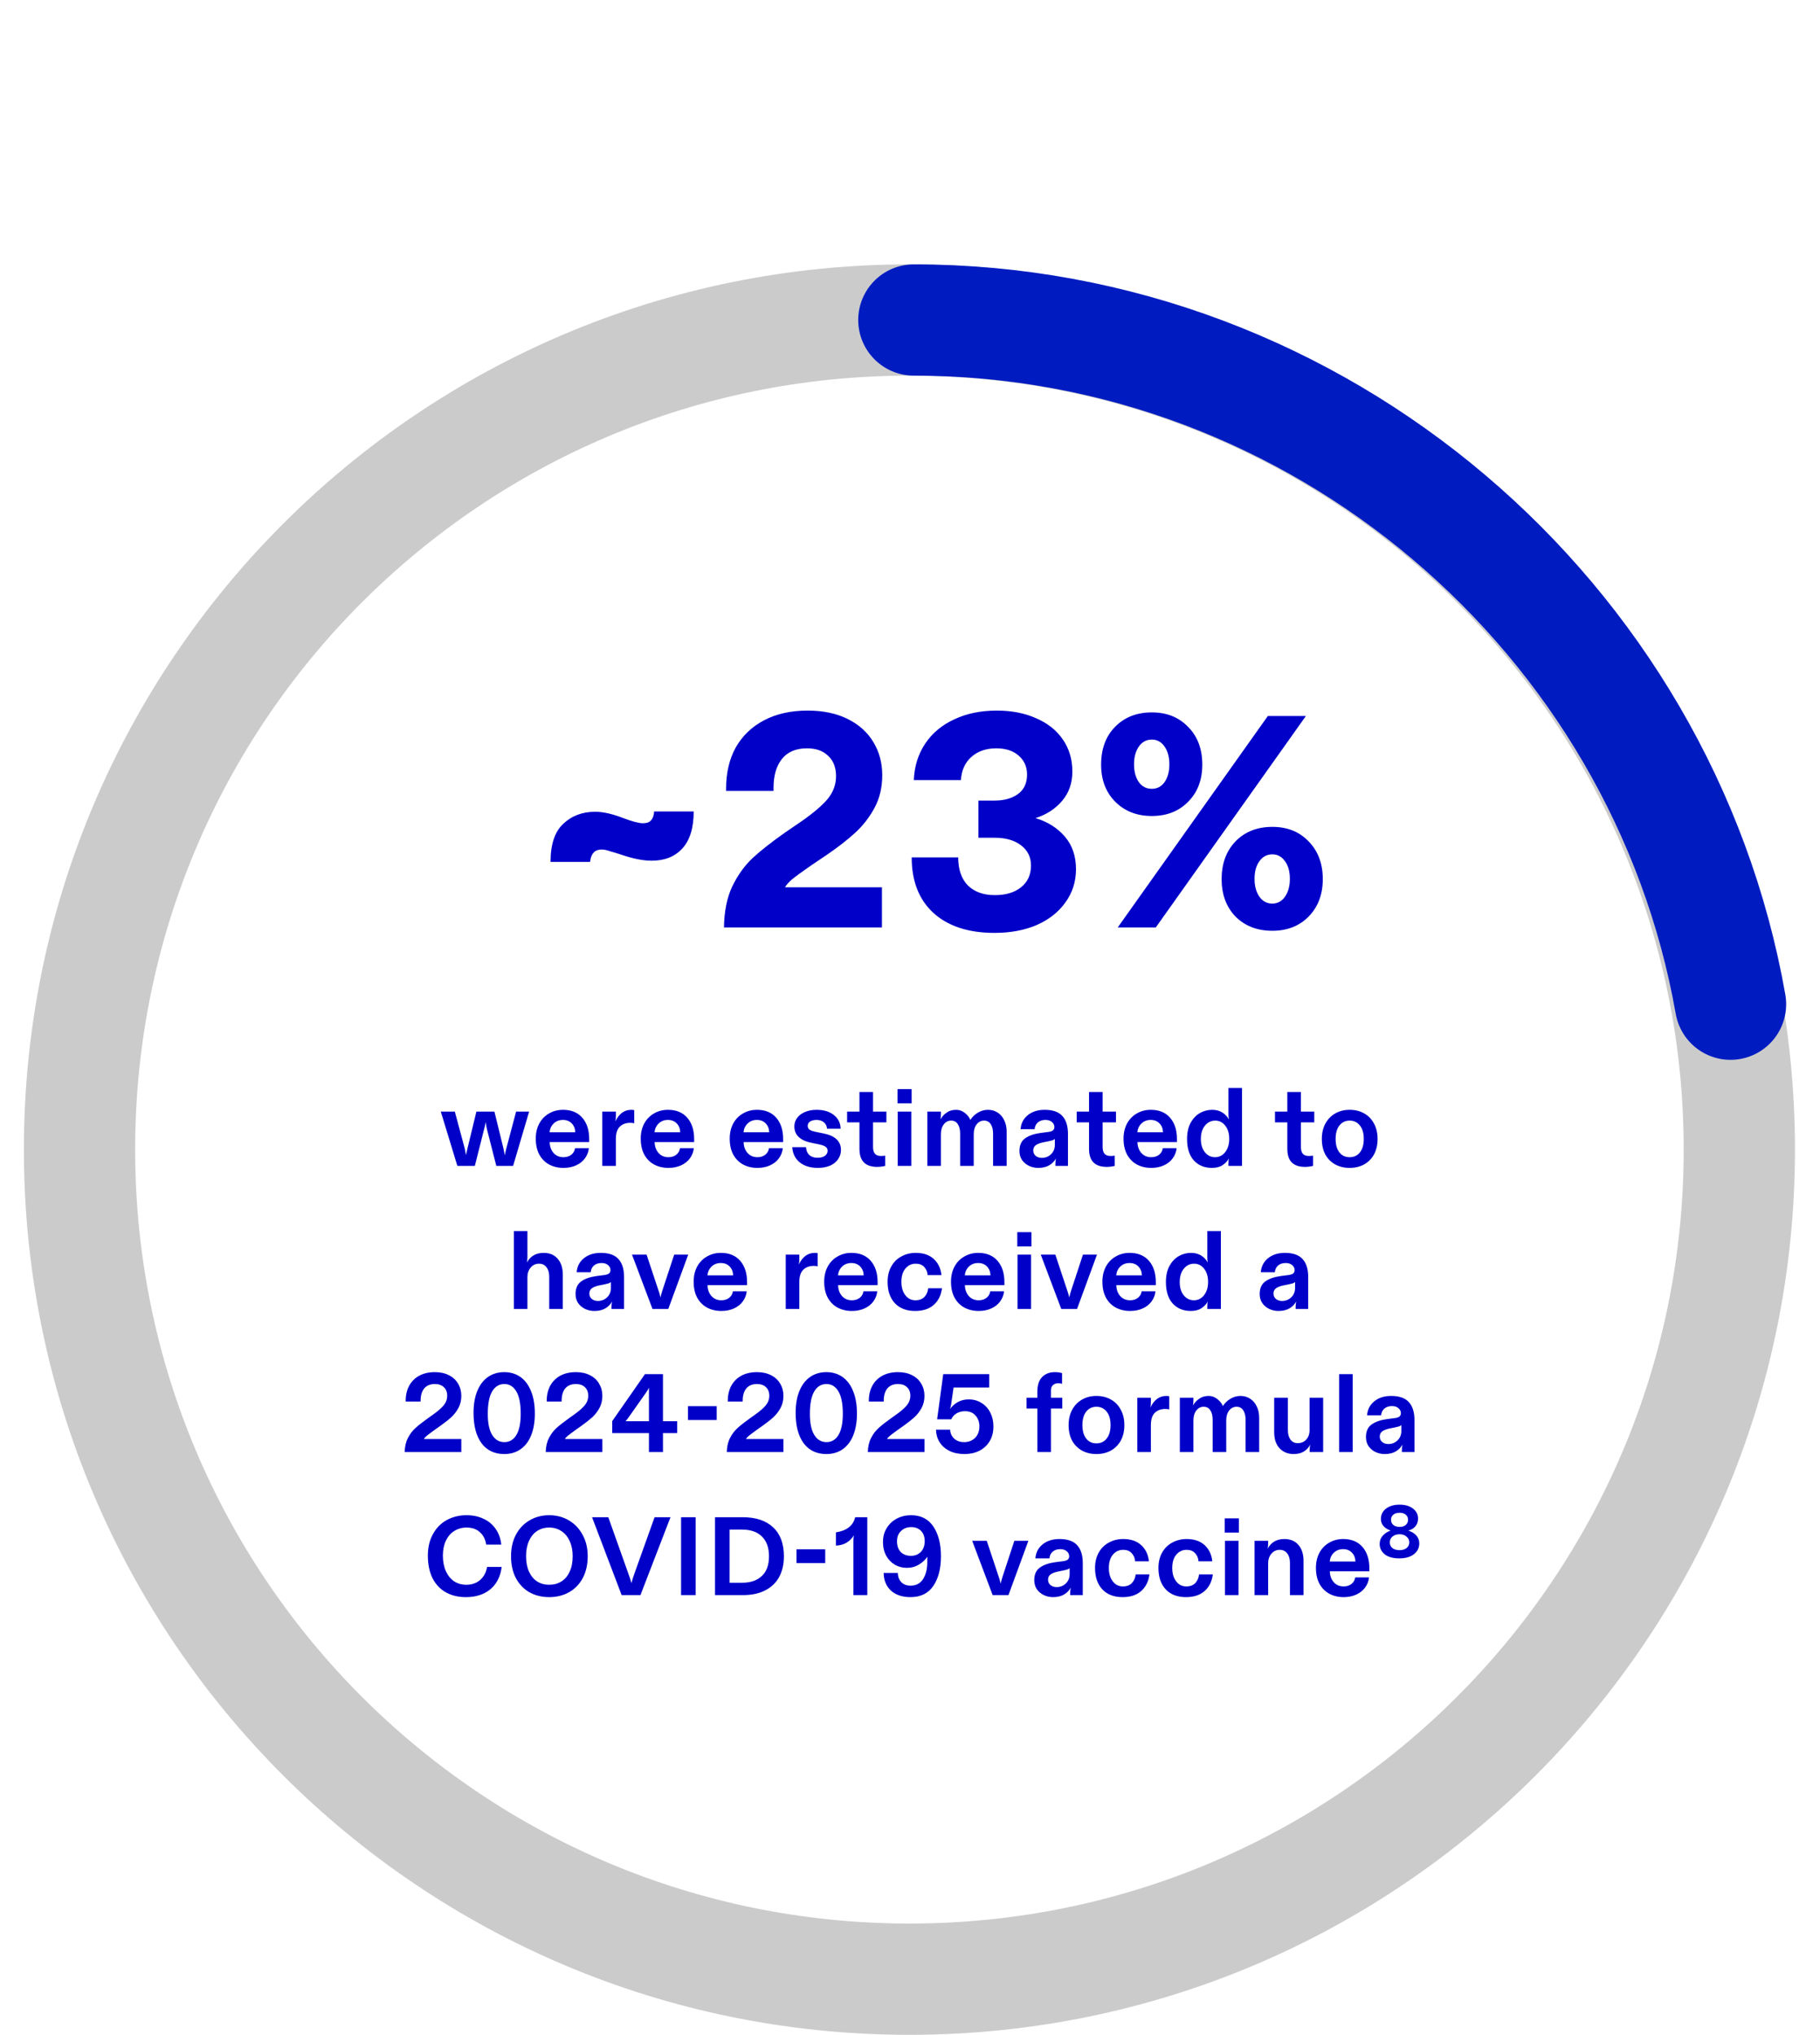 <svg width="229" height="256" viewBox="0 0 229 256" fill="none" xmlns="http://www.w3.org/2000/svg">
<path d="M114.427 249C172.098 249 218.849 202.272 218.849 144.63C218.849 86.988 172.098 40.26 114.427 40.26C56.756 40.26 10.005 86.988 10.005 144.63C10.005 202.272 56.756 249 114.427 249Z" stroke="#CBCBCB" stroke-width="14" stroke-miterlimit="10"/>
<path d="M114.984 40.26C166.119 40.26 209.179 77.759 217.742 126.337" stroke="#001CC1" stroke-width="14" stroke-miterlimit="10" stroke-linecap="round"/>
<path d="M55.462 139.848H57.226L58.472 144.482C58.538 144.79 58.589 145.074 58.626 145.336C58.729 144.878 58.794 144.594 58.822 144.482L59.942 139.848H62.21L63.344 144.482C63.372 144.612 63.4 144.752 63.428 144.902C63.466 145.042 63.494 145.196 63.512 145.364C63.587 144.981 63.652 144.687 63.708 144.482L64.94 139.848H66.578L64.562 146.68H62.448L61.258 142.018C61.174 141.588 61.123 141.304 61.104 141.164C61.067 141.453 61.006 141.738 60.922 142.018L59.746 146.68H57.548L55.462 139.848ZM70.899 146.932C70.218 146.932 69.611 146.787 69.079 146.498C68.557 146.208 68.146 145.788 67.847 145.238C67.558 144.687 67.413 144.024 67.413 143.25C67.413 142.54 67.558 141.91 67.847 141.36C68.146 140.809 68.557 140.384 69.079 140.086C69.602 139.778 70.19 139.624 70.843 139.624C71.879 139.624 72.687 139.955 73.265 140.618C73.844 141.28 74.133 142.176 74.133 143.306V143.684H69.163C69.173 144.234 69.336 144.692 69.653 145.056C69.971 145.41 70.386 145.588 70.899 145.588C71.282 145.588 71.604 145.49 71.865 145.294C72.136 145.088 72.299 144.808 72.355 144.454H74.091C74.045 144.92 73.881 145.345 73.601 145.728C73.331 146.101 72.962 146.395 72.495 146.61C72.029 146.824 71.497 146.932 70.899 146.932ZM72.383 142.452C72.365 141.985 72.215 141.612 71.935 141.332C71.655 141.042 71.287 140.898 70.829 140.898C70.372 140.898 69.989 141.042 69.681 141.332C69.373 141.621 69.196 141.994 69.149 142.452H72.383ZM75.782 139.848H77.49V140.366C77.49 140.618 77.472 140.856 77.434 141.08C77.892 140.109 78.559 139.624 79.436 139.624C79.567 139.624 79.689 139.638 79.8 139.666V141.318C79.651 141.28 79.488 141.262 79.311 141.262C78.751 141.262 78.307 141.425 77.981 141.752C77.654 142.069 77.49 142.582 77.49 143.292V146.68H75.782V139.848ZM84.106 146.932C83.424 146.932 82.818 146.787 82.286 146.498C81.763 146.208 81.352 145.788 81.054 145.238C80.764 144.687 80.62 144.024 80.62 143.25C80.62 142.54 80.764 141.91 81.054 141.36C81.352 140.809 81.763 140.384 82.286 140.086C82.808 139.778 83.396 139.624 84.05 139.624C85.086 139.624 85.893 139.955 86.472 140.618C87.05 141.28 87.34 142.176 87.34 143.306V143.684H82.37C82.379 144.234 82.542 144.692 82.86 145.056C83.177 145.41 83.592 145.588 84.106 145.588C84.488 145.588 84.81 145.49 85.072 145.294C85.342 145.088 85.506 144.808 85.562 144.454H87.298C87.251 144.92 87.088 145.345 86.808 145.728C86.537 146.101 86.168 146.395 85.702 146.61C85.235 146.824 84.703 146.932 84.106 146.932ZM85.59 142.452C85.571 141.985 85.422 141.612 85.142 141.332C84.862 141.042 84.493 140.898 84.036 140.898C83.578 140.898 83.196 141.042 82.888 141.332C82.58 141.621 82.402 141.994 82.356 142.452H85.59ZM95.302 146.932C94.621 146.932 94.014 146.787 93.482 146.498C92.96 146.208 92.549 145.788 92.25 145.238C91.961 144.687 91.816 144.024 91.816 143.25C91.816 142.54 91.961 141.91 92.25 141.36C92.549 140.809 92.96 140.384 93.482 140.086C94.005 139.778 94.593 139.624 95.246 139.624C96.282 139.624 97.09 139.955 97.668 140.618C98.247 141.28 98.536 142.176 98.536 143.306V143.684H93.566C93.576 144.234 93.739 144.692 94.056 145.056C94.374 145.41 94.789 145.588 95.302 145.588C95.685 145.588 96.007 145.49 96.268 145.294C96.539 145.088 96.702 144.808 96.758 144.454H98.494C98.448 144.92 98.284 145.345 98.004 145.728C97.734 146.101 97.365 146.395 96.898 146.61C96.432 146.824 95.9 146.932 95.302 146.932ZM96.786 142.452C96.768 141.985 96.618 141.612 96.338 141.332C96.058 141.042 95.69 140.898 95.232 140.898C94.775 140.898 94.392 141.042 94.084 141.332C93.776 141.621 93.599 141.994 93.552 142.452H96.786ZM102.916 146.932C101.954 146.932 101.189 146.698 100.62 146.232C100.05 145.765 99.738 145.13 99.682 144.328H101.418C101.436 144.738 101.572 145.065 101.824 145.308C102.076 145.541 102.426 145.658 102.874 145.658C103.256 145.658 103.56 145.578 103.784 145.42C104.017 145.252 104.134 145.037 104.134 144.776C104.134 144.552 104.04 144.379 103.854 144.258C103.676 144.136 103.396 144.038 103.014 143.964L102.188 143.796C100.694 143.506 99.948 142.811 99.948 141.71C99.948 141.318 100.064 140.963 100.298 140.646C100.531 140.328 100.858 140.081 101.278 139.904C101.707 139.717 102.197 139.624 102.748 139.624C103.653 139.624 104.376 139.843 104.918 140.282C105.468 140.711 105.753 141.285 105.772 142.004H104.064C104.036 141.668 103.905 141.402 103.672 141.206C103.438 141 103.13 140.898 102.748 140.898C102.421 140.898 102.15 140.963 101.936 141.094C101.73 141.224 101.628 141.406 101.628 141.64C101.628 141.845 101.707 142.008 101.866 142.13C102.034 142.242 102.332 142.34 102.762 142.424L103.588 142.592C105.072 142.881 105.814 143.576 105.814 144.678C105.814 145.107 105.692 145.494 105.45 145.84C105.216 146.185 104.88 146.456 104.442 146.652C104.003 146.838 103.494 146.932 102.916 146.932ZM110.367 146.806C108.883 146.806 108.141 146.054 108.141 144.552V141.206H106.587V139.848H108.141V137.384H109.849V139.848H111.529V141.206H109.849V144.3C109.849 144.673 109.928 144.958 110.087 145.154C110.245 145.34 110.502 145.434 110.857 145.434C111.034 145.434 111.207 145.42 111.375 145.392V146.68C111.281 146.708 111.137 146.736 110.941 146.764C110.754 146.792 110.563 146.806 110.367 146.806ZM112.955 139.848H114.663V146.68H112.955V139.848ZM112.927 137.02H114.705V138.812H112.927V137.02ZM116.68 139.848H118.388V140.156C118.388 140.408 118.369 140.632 118.332 140.828C118.528 140.482 118.789 140.198 119.116 139.974C119.443 139.74 119.839 139.624 120.306 139.624C120.707 139.624 121.071 139.754 121.398 140.016C121.725 140.268 121.958 140.562 122.098 140.898C122.313 140.543 122.616 140.244 123.008 140.002C123.409 139.75 123.843 139.624 124.31 139.624C124.767 139.624 125.173 139.74 125.528 139.974C125.883 140.198 126.158 140.52 126.354 140.94C126.559 141.35 126.662 141.831 126.662 142.382V146.68H124.954V142.634C124.954 142.13 124.856 141.728 124.66 141.43C124.464 141.131 124.184 140.982 123.82 140.982C123.447 140.982 123.134 141.14 122.882 141.458C122.639 141.775 122.518 142.19 122.518 142.704V146.68H120.81V142.634C120.81 142.12 120.712 141.719 120.516 141.43C120.329 141.131 120.049 140.982 119.676 140.982C119.303 140.982 118.995 141.14 118.752 141.458C118.509 141.766 118.388 142.181 118.388 142.704V146.68H116.68V139.848ZM130.624 146.932C130.223 146.932 129.84 146.848 129.476 146.68C129.112 146.502 128.818 146.255 128.594 145.938C128.379 145.611 128.272 145.233 128.272 144.804C128.272 144.085 128.505 143.558 128.972 143.222C129.448 142.876 130.101 142.648 130.932 142.536L131.912 142.41C132.183 142.372 132.374 142.307 132.486 142.214C132.607 142.111 132.668 141.971 132.668 141.794C132.668 141.542 132.565 141.332 132.36 141.164C132.164 140.986 131.893 140.898 131.548 140.898C131.156 140.898 130.839 141 130.596 141.206C130.353 141.411 130.213 141.696 130.176 142.06H128.412C128.468 141.332 128.771 140.744 129.322 140.296C129.873 139.848 130.582 139.624 131.45 139.624C132.467 139.624 133.209 139.885 133.676 140.408C134.143 140.921 134.376 141.672 134.376 142.662V146.68H132.794V146.4C132.794 146.213 132.817 145.994 132.864 145.742C132.668 146.106 132.383 146.395 132.01 146.61C131.646 146.824 131.184 146.932 130.624 146.932ZM131.086 145.672C131.543 145.672 131.931 145.518 132.248 145.21C132.565 144.902 132.724 144.51 132.724 144.034V143.292C132.649 143.357 132.551 143.413 132.43 143.46C132.309 143.497 132.136 143.539 131.912 143.586L131.352 143.698C130.913 143.782 130.577 143.903 130.344 144.062C130.12 144.22 130.008 144.444 130.008 144.734C130.008 145.023 130.111 145.252 130.316 145.42C130.521 145.588 130.778 145.672 131.086 145.672ZM139.254 146.806C137.77 146.806 137.028 146.054 137.028 144.552V141.206H135.474V139.848H137.028V137.384H138.736V139.848H140.416V141.206H138.736V144.3C138.736 144.673 138.816 144.958 138.974 145.154C139.133 145.34 139.39 145.434 139.744 145.434C139.922 145.434 140.094 145.42 140.262 145.392V146.68C140.169 146.708 140.024 146.736 139.828 146.764C139.642 146.792 139.45 146.806 139.254 146.806ZM144.854 146.932C144.173 146.932 143.566 146.787 143.034 146.498C142.512 146.208 142.101 145.788 141.802 145.238C141.513 144.687 141.368 144.024 141.368 143.25C141.368 142.54 141.513 141.91 141.802 141.36C142.101 140.809 142.512 140.384 143.034 140.086C143.557 139.778 144.145 139.624 144.798 139.624C145.834 139.624 146.642 139.955 147.22 140.618C147.799 141.28 148.088 142.176 148.088 143.306V143.684H143.118C143.128 144.234 143.291 144.692 143.608 145.056C143.926 145.41 144.341 145.588 144.854 145.588C145.237 145.588 145.559 145.49 145.82 145.294C146.091 145.088 146.254 144.808 146.31 144.454H148.046C148 144.92 147.836 145.345 147.556 145.728C147.286 146.101 146.917 146.395 146.45 146.61C145.984 146.824 145.452 146.932 144.854 146.932ZM146.338 142.452C146.32 141.985 146.17 141.612 145.89 141.332C145.61 141.042 145.242 140.898 144.784 140.898C144.327 140.898 143.944 141.042 143.636 141.332C143.328 141.621 143.151 141.994 143.104 142.452H146.338ZM152.482 146.932C151.548 146.932 150.792 146.619 150.214 145.994C149.644 145.359 149.36 144.458 149.36 143.292C149.36 142.508 149.504 141.84 149.794 141.29C150.092 140.739 150.48 140.324 150.956 140.044C151.441 139.764 151.959 139.624 152.51 139.624C153.443 139.624 154.148 140.025 154.624 140.828C154.586 140.66 154.568 140.436 154.568 140.156V136.88H156.276V146.68H154.568V146.4C154.568 146.12 154.586 145.9 154.624 145.742C154.456 146.059 154.194 146.339 153.84 146.582C153.494 146.815 153.042 146.932 152.482 146.932ZM152.888 145.588C153.401 145.588 153.826 145.373 154.162 144.944C154.498 144.514 154.666 143.959 154.666 143.278C154.666 142.587 154.498 142.032 154.162 141.612C153.835 141.192 153.41 140.982 152.888 140.982C152.552 140.982 152.244 141.08 151.964 141.276C151.693 141.472 151.478 141.742 151.32 142.088C151.17 142.433 151.096 142.83 151.096 143.278C151.096 143.978 151.264 144.538 151.6 144.958C151.936 145.378 152.365 145.588 152.888 145.588ZM164.204 146.806C162.72 146.806 161.978 146.054 161.978 144.552V141.206H160.424V139.848H161.978V137.384H163.686V139.848H165.366V141.206H163.686V144.3C163.686 144.673 163.766 144.958 163.924 145.154C164.083 145.34 164.34 145.434 164.694 145.434C164.872 145.434 165.044 145.42 165.212 145.392V146.68C165.119 146.708 164.974 146.736 164.778 146.764C164.592 146.792 164.4 146.806 164.204 146.806ZM169.818 146.932C169.137 146.932 168.53 146.787 167.998 146.498C167.466 146.199 167.051 145.779 166.752 145.238C166.463 144.687 166.318 144.038 166.318 143.292C166.318 142.554 166.468 141.91 166.766 141.36C167.065 140.809 167.476 140.384 167.998 140.086C168.53 139.778 169.137 139.624 169.818 139.624C170.5 139.624 171.106 139.773 171.638 140.072C172.17 140.37 172.586 140.8 172.884 141.36C173.183 141.91 173.332 142.554 173.332 143.292C173.332 144.038 173.183 144.687 172.884 145.238C172.586 145.779 172.17 146.199 171.638 146.498C171.106 146.787 170.5 146.932 169.818 146.932ZM169.818 145.588C170.36 145.588 170.789 145.387 171.106 144.986C171.433 144.575 171.596 144.01 171.596 143.292C171.596 142.564 171.433 141.999 171.106 141.598C170.78 141.187 170.35 140.982 169.818 140.982C169.286 140.982 168.857 141.187 168.53 141.598C168.213 141.999 168.054 142.564 168.054 143.292C168.054 144.01 168.213 144.575 168.53 144.986C168.848 145.387 169.277 145.588 169.818 145.588ZM64.654 154.88H66.362V158.156C66.362 158.37 66.343 158.594 66.306 158.828C66.745 158.025 67.445 157.624 68.406 157.624C69.162 157.624 69.75 157.871 70.17 158.366C70.599 158.851 70.814 159.518 70.814 160.368V164.68H69.106V160.62C69.106 160.116 68.989 159.719 68.756 159.43C68.532 159.131 68.219 158.982 67.818 158.982C67.398 158.982 67.048 159.145 66.768 159.472C66.497 159.798 66.362 160.2 66.362 160.676V164.68H64.654V154.88ZM74.77 164.932C74.368 164.932 73.986 164.848 73.622 164.68C73.258 164.502 72.964 164.255 72.74 163.938C72.525 163.611 72.418 163.233 72.418 162.804C72.418 162.085 72.651 161.558 73.118 161.222C73.594 160.876 74.247 160.648 75.078 160.536L76.058 160.41C76.329 160.372 76.52 160.307 76.632 160.214C76.753 160.111 76.814 159.971 76.814 159.794C76.814 159.542 76.711 159.332 76.506 159.164C76.31 158.986 76.039 158.898 75.694 158.898C75.302 158.898 74.984 159 74.742 159.206C74.499 159.411 74.359 159.696 74.322 160.06H72.558C72.614 159.332 72.917 158.744 73.468 158.296C74.019 157.848 74.728 157.624 75.596 157.624C76.613 157.624 77.355 157.885 77.822 158.408C78.288 158.921 78.522 159.672 78.522 160.662V164.68H76.94V164.4C76.94 164.213 76.963 163.994 77.01 163.742C76.814 164.106 76.529 164.395 76.156 164.61C75.792 164.824 75.33 164.932 74.77 164.932ZM75.232 163.672C75.689 163.672 76.076 163.518 76.394 163.21C76.711 162.902 76.87 162.51 76.87 162.034V161.292C76.795 161.357 76.697 161.413 76.576 161.46C76.454 161.497 76.282 161.539 76.058 161.586L75.498 161.698C75.059 161.782 74.723 161.903 74.49 162.062C74.266 162.22 74.154 162.444 74.154 162.734C74.154 163.023 74.257 163.252 74.462 163.42C74.667 163.588 74.924 163.672 75.232 163.672ZM79.523 157.848H81.357L82.855 162.356C82.93 162.542 83.014 162.836 83.107 163.238C83.163 162.958 83.243 162.664 83.345 162.356L84.829 157.848H86.593L84.087 164.68H82.099L79.523 157.848ZM90.764 164.932C90.082 164.932 89.476 164.787 88.944 164.498C88.421 164.208 88.01 163.788 87.712 163.238C87.422 162.687 87.278 162.024 87.278 161.25C87.278 160.54 87.422 159.91 87.712 159.36C88.01 158.809 88.421 158.384 88.944 158.086C89.466 157.778 90.054 157.624 90.708 157.624C91.744 157.624 92.551 157.955 93.13 158.618C93.708 159.28 93.998 160.176 93.998 161.306V161.684H89.028C89.037 162.234 89.2 162.692 89.518 163.056C89.835 163.41 90.25 163.588 90.764 163.588C91.146 163.588 91.468 163.49 91.73 163.294C92 163.088 92.164 162.808 92.22 162.454H93.956C93.909 162.92 93.746 163.345 93.466 163.728C93.195 164.101 92.826 164.395 92.36 164.61C91.893 164.824 91.361 164.932 90.764 164.932ZM92.248 160.452C92.229 159.985 92.08 159.612 91.8 159.332C91.52 159.042 91.151 158.898 90.694 158.898C90.236 158.898 89.854 159.042 89.546 159.332C89.238 159.621 89.06 159.994 89.014 160.452H92.248ZM98.866 157.848H100.574V158.366C100.574 158.618 100.556 158.856 100.518 159.08C100.976 158.109 101.643 157.624 102.52 157.624C102.651 157.624 102.772 157.638 102.884 157.666V159.318C102.735 159.28 102.572 159.262 102.394 159.262C101.834 159.262 101.391 159.425 101.064 159.752C100.738 160.069 100.574 160.582 100.574 161.292V164.68H98.866V157.848ZM107.19 164.932C106.508 164.932 105.902 164.787 105.37 164.498C104.847 164.208 104.436 163.788 104.138 163.238C103.848 162.687 103.704 162.024 103.704 161.25C103.704 160.54 103.848 159.91 104.138 159.36C104.436 158.809 104.847 158.384 105.37 158.086C105.892 157.778 106.48 157.624 107.134 157.624C108.17 157.624 108.977 157.955 109.556 158.618C110.134 159.28 110.424 160.176 110.424 161.306V161.684H105.454C105.463 162.234 105.626 162.692 105.944 163.056C106.261 163.41 106.676 163.588 107.19 163.588C107.572 163.588 107.894 163.49 108.156 163.294C108.426 163.088 108.59 162.808 108.646 162.454H110.382C110.335 162.92 110.172 163.345 109.892 163.728C109.621 164.101 109.252 164.395 108.786 164.61C108.319 164.824 107.787 164.932 107.19 164.932ZM108.674 160.452C108.655 159.985 108.506 159.612 108.226 159.332C107.946 159.042 107.577 158.898 107.12 158.898C106.662 158.898 106.28 159.042 105.972 159.332C105.664 159.621 105.486 159.994 105.44 160.452H108.674ZM115.139 164.932C114.056 164.932 113.207 164.605 112.591 163.952C111.984 163.298 111.681 162.402 111.681 161.264C111.681 160.526 111.835 159.882 112.143 159.332C112.451 158.781 112.876 158.361 113.417 158.072C113.958 157.773 114.56 157.624 115.223 157.624C116.184 157.624 116.94 157.88 117.491 158.394C118.051 158.907 118.373 159.584 118.457 160.424H116.721C116.693 160.013 116.548 159.672 116.287 159.402C116.035 159.122 115.68 158.982 115.223 158.982C114.7 158.982 114.266 159.187 113.921 159.598C113.585 159.999 113.417 160.559 113.417 161.278C113.417 161.959 113.58 162.514 113.907 162.944C114.234 163.373 114.658 163.588 115.181 163.588C115.666 163.588 116.044 163.448 116.315 163.168C116.586 162.878 116.744 162.514 116.791 162.076H118.527C118.406 162.972 118.056 163.672 117.477 164.176C116.908 164.68 116.128 164.932 115.139 164.932ZM123.144 164.932C122.463 164.932 121.856 164.787 121.324 164.498C120.801 164.208 120.391 163.788 120.092 163.238C119.803 162.687 119.658 162.024 119.658 161.25C119.658 160.54 119.803 159.91 120.092 159.36C120.391 158.809 120.801 158.384 121.324 158.086C121.847 157.778 122.435 157.624 123.088 157.624C124.124 157.624 124.931 157.955 125.51 158.618C126.089 159.28 126.378 160.176 126.378 161.306V161.684H121.408C121.417 162.234 121.581 162.692 121.898 163.056C122.215 163.41 122.631 163.588 123.144 163.588C123.527 163.588 123.849 163.49 124.11 163.294C124.381 163.088 124.544 162.808 124.6 162.454H126.336C126.289 162.92 126.126 163.345 125.846 163.728C125.575 164.101 125.207 164.395 124.74 164.61C124.273 164.824 123.741 164.932 123.144 164.932ZM124.628 160.452C124.609 159.985 124.46 159.612 124.18 159.332C123.9 159.042 123.531 158.898 123.074 158.898C122.617 158.898 122.234 159.042 121.926 159.332C121.618 159.621 121.441 159.994 121.394 160.452H124.628ZM128.027 157.848H129.735V164.68H128.027V157.848ZM127.999 155.02H129.777V156.812H127.999V155.02ZM130.955 157.848H132.789L134.287 162.356C134.361 162.542 134.445 162.836 134.539 163.238C134.595 162.958 134.674 162.664 134.777 162.356L136.261 157.848H138.025L135.519 164.68H133.531L130.955 157.848ZM142.195 164.932C141.514 164.932 140.907 164.787 140.375 164.498C139.852 164.208 139.442 163.788 139.143 163.238C138.854 162.687 138.709 162.024 138.709 161.25C138.709 160.54 138.854 159.91 139.143 159.36C139.442 158.809 139.852 158.384 140.375 158.086C140.898 157.778 141.486 157.624 142.139 157.624C143.175 157.624 143.982 157.955 144.561 158.618C145.14 159.28 145.429 160.176 145.429 161.306V161.684H140.459C140.468 162.234 140.632 162.692 140.949 163.056C141.266 163.41 141.682 163.588 142.195 163.588C142.578 163.588 142.9 163.49 143.161 163.294C143.432 163.088 143.595 162.808 143.651 162.454H145.387C145.34 162.92 145.177 163.345 144.897 163.728C144.626 164.101 144.258 164.395 143.791 164.61C143.324 164.824 142.792 164.932 142.195 164.932ZM143.679 160.452C143.66 159.985 143.511 159.612 143.231 159.332C142.951 159.042 142.582 158.898 142.125 158.898C141.668 158.898 141.285 159.042 140.977 159.332C140.669 159.621 140.492 159.994 140.445 160.452H143.679ZM149.822 164.932C148.889 164.932 148.133 164.619 147.554 163.994C146.985 163.359 146.7 162.458 146.7 161.292C146.7 160.508 146.845 159.84 147.134 159.29C147.433 158.739 147.82 158.324 148.296 158.044C148.782 157.764 149.3 157.624 149.85 157.624C150.784 157.624 151.488 158.025 151.964 158.828C151.927 158.66 151.908 158.436 151.908 158.156V154.88H153.616V164.68H151.908V164.4C151.908 164.12 151.927 163.9 151.964 163.742C151.796 164.059 151.535 164.339 151.18 164.582C150.835 164.815 150.382 164.932 149.822 164.932ZM150.228 163.588C150.742 163.588 151.166 163.373 151.502 162.944C151.838 162.514 152.006 161.959 152.006 161.278C152.006 160.587 151.838 160.032 151.502 159.612C151.176 159.192 150.751 158.982 150.228 158.982C149.892 158.982 149.584 159.08 149.304 159.276C149.034 159.472 148.819 159.742 148.66 160.088C148.511 160.433 148.436 160.83 148.436 161.278C148.436 161.978 148.604 162.538 148.94 162.958C149.276 163.378 149.706 163.588 150.228 163.588ZM160.851 164.932C160.45 164.932 160.067 164.848 159.703 164.68C159.339 164.502 159.045 164.255 158.821 163.938C158.607 163.611 158.499 163.233 158.499 162.804C158.499 162.085 158.733 161.558 159.199 161.222C159.675 160.876 160.329 160.648 161.159 160.536L162.139 160.41C162.41 160.372 162.601 160.307 162.713 160.214C162.835 160.111 162.895 159.971 162.895 159.794C162.895 159.542 162.793 159.332 162.587 159.164C162.391 158.986 162.121 158.898 161.775 158.898C161.383 158.898 161.066 159 160.823 159.206C160.581 159.411 160.441 159.696 160.403 160.06H158.639C158.695 159.332 158.999 158.744 159.549 158.296C160.1 157.848 160.809 157.624 161.677 157.624C162.695 157.624 163.437 157.885 163.903 158.408C164.37 158.921 164.603 159.672 164.603 160.662V164.68H163.021V164.4C163.021 164.213 163.045 163.994 163.091 163.742C162.895 164.106 162.611 164.395 162.237 164.61C161.873 164.824 161.411 164.932 160.851 164.932ZM161.313 163.672C161.771 163.672 162.158 163.518 162.475 163.21C162.793 162.902 162.951 162.51 162.951 162.034V161.292C162.877 161.357 162.779 161.413 162.657 161.46C162.536 161.497 162.363 161.539 162.139 161.586L161.579 161.698C161.141 161.782 160.805 161.903 160.571 162.062C160.347 162.22 160.235 162.444 160.235 162.734C160.235 163.023 160.338 163.252 160.543 163.42C160.749 163.588 161.005 163.672 161.313 163.672ZM50.919 182.68C50.938 181.989 51.073 181.401 51.325 180.916C51.577 180.421 51.894 180.001 52.277 179.656C52.66 179.31 53.196 178.89 53.887 178.396L54.461 177.99C55.068 177.56 55.52 177.168 55.819 176.814C56.118 176.45 56.267 176.044 56.267 175.596C56.267 175.138 56.127 174.779 55.847 174.518C55.576 174.256 55.198 174.126 54.713 174.126C54.125 174.126 53.677 174.312 53.369 174.686C53.07 175.059 52.921 175.572 52.921 176.226V176.324H51.045V176.24C51.045 175.521 51.19 174.891 51.479 174.35C51.778 173.799 52.202 173.374 52.753 173.076C53.304 172.777 53.957 172.628 54.713 172.628C55.404 172.628 55.996 172.758 56.491 173.02C56.995 173.272 57.378 173.626 57.639 174.084C57.91 174.532 58.045 175.04 58.045 175.61C58.045 176.179 57.924 176.688 57.681 177.136C57.448 177.574 57.144 177.966 56.771 178.312C56.398 178.648 55.922 179.021 55.343 179.432L54.685 179.894C54.172 180.267 53.831 180.524 53.663 180.664C53.504 180.794 53.397 180.92 53.341 181.042H58.045V182.68H50.919ZM63.446 182.932C62.223 182.932 61.271 182.479 60.59 181.574C59.918 180.659 59.582 179.385 59.582 177.752C59.582 176.697 59.736 175.787 60.044 175.022C60.361 174.247 60.809 173.654 61.388 173.244C61.976 172.833 62.662 172.628 63.446 172.628C64.23 172.628 64.911 172.833 65.49 173.244C66.069 173.654 66.512 174.252 66.82 175.036C67.137 175.81 67.296 176.744 67.296 177.836C67.296 178.89 67.142 179.8 66.834 180.566C66.535 181.322 66.097 181.905 65.518 182.316C64.939 182.726 64.249 182.932 63.446 182.932ZM63.46 181.434C64.104 181.434 64.608 181.135 64.972 180.538C65.336 179.931 65.518 179.04 65.518 177.864C65.518 176.613 65.336 175.68 64.972 175.064C64.608 174.438 64.104 174.126 63.46 174.126C62.797 174.126 62.284 174.438 61.92 175.064C61.556 175.68 61.374 176.622 61.374 177.892C61.374 179.058 61.56 179.94 61.934 180.538C62.307 181.135 62.816 181.434 63.46 181.434ZM68.665 182.68C68.683 181.989 68.819 181.401 69.071 180.916C69.323 180.421 69.64 180.001 70.023 179.656C70.405 179.31 70.942 178.89 71.633 178.396L72.207 177.99C72.813 177.56 73.266 177.168 73.565 176.814C73.863 176.45 74.013 176.044 74.013 175.596C74.013 175.138 73.873 174.779 73.593 174.518C73.322 174.256 72.944 174.126 72.459 174.126C71.871 174.126 71.423 174.312 71.115 174.686C70.816 175.059 70.667 175.572 70.667 176.226V176.324H68.791V176.24C68.791 175.521 68.935 174.891 69.225 174.35C69.523 173.799 69.948 173.374 70.499 173.076C71.049 172.777 71.703 172.628 72.459 172.628C73.149 172.628 73.742 172.758 74.237 173.02C74.741 173.272 75.123 173.626 75.385 174.084C75.655 174.532 75.791 175.04 75.791 175.61C75.791 176.179 75.669 176.688 75.427 177.136C75.193 177.574 74.89 177.966 74.517 178.312C74.143 178.648 73.667 179.021 73.089 179.432L72.431 179.894C71.917 180.267 71.577 180.524 71.409 180.664C71.25 180.794 71.143 180.92 71.087 181.042H75.791V182.68H68.665ZM81.653 180.3H77.033V178.788L81.149 172.88H83.417V178.802H85.209V180.3H83.417V182.68H81.653V180.3ZM81.653 178.802V174.588C81.541 174.821 81.406 175.045 81.247 175.26L79.147 178.242C78.914 178.559 78.769 178.746 78.713 178.802H81.653ZM86.567 176.912H90.179V178.648H86.567V176.912ZM91.448 182.68C91.467 181.989 91.602 181.401 91.854 180.916C92.106 180.421 92.423 180.001 92.806 179.656C93.189 179.31 93.725 178.89 94.416 178.396L94.99 177.99C95.597 177.56 96.049 177.168 96.348 176.814C96.647 176.45 96.796 176.044 96.796 175.596C96.796 175.138 96.656 174.779 96.376 174.518C96.105 174.256 95.727 174.126 95.242 174.126C94.654 174.126 94.206 174.312 93.898 174.686C93.599 175.059 93.45 175.572 93.45 176.226V176.324H91.574V176.24C91.574 175.521 91.719 174.891 92.008 174.35C92.307 173.799 92.731 173.374 93.282 173.076C93.833 172.777 94.486 172.628 95.242 172.628C95.933 172.628 96.525 172.758 97.02 173.02C97.524 173.272 97.907 173.626 98.168 174.084C98.439 174.532 98.574 175.04 98.574 175.61C98.574 176.179 98.453 176.688 98.21 177.136C97.977 177.574 97.673 177.966 97.3 178.312C96.927 178.648 96.451 179.021 95.872 179.432L95.214 179.894C94.701 180.267 94.36 180.524 94.192 180.664C94.033 180.794 93.926 180.92 93.87 181.042H98.574V182.68H91.448ZM103.975 182.932C102.752 182.932 101.8 182.479 101.119 181.574C100.447 180.659 100.111 179.385 100.111 177.752C100.111 176.697 100.265 175.787 100.573 175.022C100.89 174.247 101.338 173.654 101.917 173.244C102.505 172.833 103.191 172.628 103.975 172.628C104.759 172.628 105.44 172.833 106.019 173.244C106.597 173.654 107.041 174.252 107.349 175.036C107.666 175.81 107.825 176.744 107.825 177.836C107.825 178.89 107.671 179.8 107.363 180.566C107.064 181.322 106.625 181.905 106.047 182.316C105.468 182.726 104.777 182.932 103.975 182.932ZM103.989 181.434C104.633 181.434 105.137 181.135 105.501 180.538C105.865 179.931 106.047 179.04 106.047 177.864C106.047 176.613 105.865 175.68 105.501 175.064C105.137 174.438 104.633 174.126 103.989 174.126C103.326 174.126 102.813 174.438 102.449 175.064C102.085 175.68 101.903 176.622 101.903 177.892C101.903 179.058 102.089 179.94 102.463 180.538C102.836 181.135 103.345 181.434 103.989 181.434ZM109.194 182.68C109.212 181.989 109.348 181.401 109.6 180.916C109.852 180.421 110.169 180.001 110.552 179.656C110.934 179.31 111.471 178.89 112.162 178.396L112.736 177.99C113.342 177.56 113.795 177.168 114.094 176.814C114.392 176.45 114.542 176.044 114.542 175.596C114.542 175.138 114.402 174.779 114.122 174.518C113.851 174.256 113.473 174.126 112.988 174.126C112.4 174.126 111.952 174.312 111.644 174.686C111.345 175.059 111.196 175.572 111.196 176.226V176.324H109.32V176.24C109.32 175.521 109.464 174.891 109.754 174.35C110.052 173.799 110.477 173.374 111.028 173.076C111.578 172.777 112.232 172.628 112.988 172.628C113.678 172.628 114.271 172.758 114.766 173.02C115.27 173.272 115.652 173.626 115.914 174.084C116.184 174.532 116.32 175.04 116.32 175.61C116.32 176.179 116.198 176.688 115.956 177.136C115.722 177.574 115.419 177.966 115.046 178.312C114.672 178.648 114.196 179.021 113.618 179.432L112.96 179.894C112.446 180.267 112.106 180.524 111.938 180.664C111.779 180.794 111.672 180.92 111.616 181.042H116.32V182.68H109.194ZM121.37 182.932C120.642 182.932 120.008 182.801 119.466 182.54C118.925 182.269 118.51 181.9 118.22 181.434C117.931 180.967 117.782 180.444 117.772 179.866H119.55C119.569 180.314 119.737 180.687 120.054 180.986C120.372 181.284 120.792 181.434 121.314 181.434C121.865 181.434 122.322 181.256 122.686 180.902C123.05 180.538 123.232 180.052 123.232 179.446C123.232 178.914 123.074 178.466 122.756 178.102C122.439 177.728 121.996 177.542 121.426 177.542C121.016 177.542 120.656 177.635 120.348 177.822C120.05 177.999 119.83 178.246 119.69 178.564H117.912L118.682 172.88H124.464V174.56H119.984L119.676 176.674C119.648 176.879 119.602 177.075 119.536 177.262C120.143 176.459 120.927 176.058 121.888 176.058C122.495 176.058 123.032 176.207 123.498 176.506C123.974 176.795 124.343 177.201 124.604 177.724C124.866 178.237 124.996 178.811 124.996 179.446C124.996 180.174 124.838 180.799 124.52 181.322C124.203 181.844 123.769 182.246 123.218 182.526C122.668 182.796 122.052 182.932 121.37 182.932ZM130.525 177.206H129.167V175.848H130.525V175.064C130.525 174.27 130.721 173.668 131.113 173.258C131.514 172.838 132.051 172.628 132.723 172.628C133.078 172.628 133.381 172.67 133.633 172.754V174.098C133.512 174.051 133.353 174.028 133.157 174.028C132.886 174.028 132.662 174.107 132.485 174.266C132.317 174.415 132.233 174.634 132.233 174.924V175.848H133.661V177.206H132.233V182.68H130.525V177.206ZM137.957 182.932C137.276 182.932 136.669 182.787 136.137 182.498C135.605 182.199 135.19 181.779 134.891 181.238C134.602 180.687 134.457 180.038 134.457 179.292C134.457 178.554 134.607 177.91 134.905 177.36C135.204 176.809 135.615 176.384 136.137 176.086C136.669 175.778 137.276 175.624 137.957 175.624C138.639 175.624 139.245 175.773 139.777 176.072C140.309 176.37 140.725 176.8 141.023 177.36C141.322 177.91 141.471 178.554 141.471 179.292C141.471 180.038 141.322 180.687 141.023 181.238C140.725 181.779 140.309 182.199 139.777 182.498C139.245 182.787 138.639 182.932 137.957 182.932ZM137.957 181.588C138.499 181.588 138.928 181.387 139.245 180.986C139.572 180.575 139.735 180.01 139.735 179.292C139.735 178.564 139.572 177.999 139.245 177.598C138.919 177.187 138.489 176.982 137.957 176.982C137.425 176.982 136.996 177.187 136.669 177.598C136.352 177.999 136.193 178.564 136.193 179.292C136.193 180.01 136.352 180.575 136.669 180.986C136.987 181.387 137.416 181.588 137.957 181.588ZM143.1 175.848H144.808V176.366C144.808 176.618 144.789 176.856 144.752 177.08C145.209 176.109 145.877 175.624 146.754 175.624C146.885 175.624 147.006 175.638 147.118 175.666V177.318C146.969 177.28 146.805 177.262 146.628 177.262C146.068 177.262 145.625 177.425 145.298 177.752C144.971 178.069 144.808 178.582 144.808 179.292V182.68H143.1V175.848ZM148.452 175.848H150.16V176.156C150.16 176.408 150.142 176.632 150.104 176.828C150.3 176.482 150.562 176.198 150.888 175.974C151.215 175.74 151.612 175.624 152.078 175.624C152.48 175.624 152.844 175.754 153.17 176.016C153.497 176.268 153.73 176.562 153.87 176.898C154.085 176.543 154.388 176.244 154.78 176.002C155.182 175.75 155.616 175.624 156.082 175.624C156.54 175.624 156.946 175.74 157.3 175.974C157.655 176.198 157.93 176.52 158.126 176.94C158.332 177.35 158.434 177.831 158.434 178.382V182.68H156.726V178.634C156.726 178.13 156.628 177.728 156.432 177.43C156.236 177.131 155.956 176.982 155.592 176.982C155.219 176.982 154.906 177.14 154.654 177.458C154.412 177.775 154.29 178.19 154.29 178.704V182.68H152.582V178.634C152.582 178.12 152.484 177.719 152.288 177.43C152.102 177.131 151.822 176.982 151.448 176.982C151.075 176.982 150.767 177.14 150.524 177.458C150.282 177.766 150.16 178.181 150.16 178.704V182.68H148.452V175.848ZM162.774 182.932C162.056 182.932 161.468 182.694 161.01 182.218C160.553 181.732 160.324 181.056 160.324 180.188V175.848H162.046V179.922C162.046 180.416 162.154 180.813 162.368 181.112C162.583 181.41 162.891 181.56 163.292 181.56C163.731 181.56 164.086 181.41 164.356 181.112C164.636 180.804 164.776 180.402 164.776 179.908V175.848H166.484V182.68H164.79V182.4C164.79 182.194 164.814 181.975 164.86 181.742C164.44 182.535 163.745 182.932 162.774 182.932ZM168.495 172.88H170.203V182.68H168.495V172.88ZM174.222 182.932C173.821 182.932 173.438 182.848 173.074 182.68C172.71 182.502 172.416 182.255 172.192 181.938C171.977 181.611 171.87 181.233 171.87 180.804C171.87 180.085 172.103 179.558 172.57 179.222C173.046 178.876 173.699 178.648 174.53 178.536L175.51 178.41C175.781 178.372 175.972 178.307 176.084 178.214C176.205 178.111 176.266 177.971 176.266 177.794C176.266 177.542 176.163 177.332 175.958 177.164C175.762 176.986 175.491 176.898 175.146 176.898C174.754 176.898 174.437 177 174.194 177.206C173.951 177.411 173.811 177.696 173.774 178.06H172.01C172.066 177.332 172.369 176.744 172.92 176.296C173.471 175.848 174.18 175.624 175.048 175.624C176.065 175.624 176.807 175.885 177.274 176.408C177.741 176.921 177.974 177.672 177.974 178.662V182.68H176.392V182.4C176.392 182.213 176.415 181.994 176.462 181.742C176.266 182.106 175.981 182.395 175.608 182.61C175.244 182.824 174.782 182.932 174.222 182.932ZM174.684 181.672C175.141 181.672 175.529 181.518 175.846 181.21C176.163 180.902 176.322 180.51 176.322 180.034V179.292C176.247 179.357 176.149 179.413 176.028 179.46C175.907 179.497 175.734 179.539 175.51 179.586L174.95 179.698C174.511 179.782 174.175 179.903 173.942 180.062C173.718 180.22 173.606 180.444 173.606 180.734C173.606 181.023 173.709 181.252 173.914 181.42C174.119 181.588 174.376 181.672 174.684 181.672ZM58.609 200.932C57.638 200.932 56.794 200.726 56.075 200.316C55.356 199.905 54.801 199.308 54.409 198.524C54.026 197.74 53.835 196.802 53.835 195.71C53.835 194.683 54.045 193.787 54.465 193.022C54.885 192.247 55.464 191.654 56.201 191.244C56.948 190.833 57.783 190.628 58.707 190.628C59.5 190.628 60.21 190.777 60.835 191.076C61.47 191.365 61.978 191.79 62.361 192.35C62.753 192.9 62.991 193.558 63.075 194.324H61.171C61.078 193.67 60.816 193.152 60.387 192.77C59.967 192.378 59.407 192.182 58.707 192.182C58.128 192.182 57.61 192.326 57.153 192.616C56.705 192.896 56.355 193.302 56.103 193.834C55.851 194.366 55.725 194.991 55.725 195.71C55.725 196.456 55.851 197.11 56.103 197.67C56.355 198.22 56.7 198.645 57.139 198.944C57.587 199.233 58.096 199.378 58.665 199.378C59.374 199.378 59.962 199.172 60.429 198.762C60.896 198.342 61.18 197.8 61.283 197.138H63.117C63.033 197.894 62.8 198.561 62.417 199.14C62.044 199.709 61.53 200.152 60.877 200.47C60.224 200.778 59.468 200.932 58.609 200.932ZM69.103 200.932C68.179 200.932 67.353 200.731 66.625 200.33C65.906 199.919 65.337 199.326 64.917 198.552C64.506 197.777 64.301 196.853 64.301 195.78C64.301 194.753 64.506 193.852 64.917 193.078C65.337 192.294 65.911 191.692 66.639 191.272C67.367 190.842 68.188 190.628 69.103 190.628C70.017 190.628 70.839 190.842 71.567 191.272C72.304 191.701 72.883 192.308 73.303 193.092C73.732 193.866 73.947 194.762 73.947 195.78C73.947 196.844 73.737 197.768 73.317 198.552C72.897 199.326 72.318 199.919 71.581 200.33C70.853 200.731 70.027 200.932 69.103 200.932ZM69.103 199.378C69.681 199.378 70.195 199.238 70.643 198.958C71.091 198.678 71.436 198.267 71.679 197.726C71.931 197.184 72.057 196.536 72.057 195.78C72.057 195.061 71.931 194.431 71.679 193.89C71.436 193.339 71.091 192.919 70.643 192.63C70.195 192.331 69.681 192.182 69.103 192.182C68.524 192.182 68.015 192.326 67.577 192.616C67.138 192.905 66.797 193.325 66.555 193.876C66.312 194.417 66.191 195.052 66.191 195.78C66.191 196.526 66.312 197.17 66.555 197.712C66.797 198.253 67.138 198.668 67.577 198.958C68.015 199.238 68.524 199.378 69.103 199.378ZM74.494 190.88H76.538L79.044 197.922C79.231 198.426 79.366 198.841 79.45 199.168C79.525 198.86 79.655 198.444 79.842 197.922L82.362 190.88H84.364L80.584 200.68H78.218L74.494 190.88ZM85.696 190.88H87.53V200.68H85.696V190.88ZM89.968 190.88H93.44C95.101 190.88 96.38 191.304 97.276 192.154C98.181 192.994 98.634 194.207 98.634 195.794C98.634 196.783 98.438 197.646 98.046 198.384C97.654 199.112 97.071 199.676 96.296 200.078C95.521 200.479 94.583 200.68 93.482 200.68H89.968V190.88ZM93.356 199.126C94.42 199.126 95.251 198.846 95.848 198.286C96.455 197.726 96.758 196.895 96.758 195.794C96.758 194.72 96.464 193.894 95.876 193.316C95.297 192.728 94.453 192.434 93.342 192.434H91.802V199.126H93.356ZM100.221 194.912H103.833V196.648H100.221V194.912ZM107.378 193.848C107.378 193.586 107.396 193.358 107.434 193.162C107.2 193.554 106.892 193.862 106.51 194.086C106.136 194.31 105.693 194.431 105.18 194.45V192.784C105.833 192.69 106.37 192.485 106.79 192.168C107.21 191.841 107.48 191.412 107.602 190.88H109.128V200.68H107.378V193.848ZM114.558 200.932C113.531 200.932 112.714 200.661 112.108 200.12C111.51 199.569 111.202 198.827 111.184 197.894H112.962C112.98 198.379 113.13 198.766 113.41 199.056C113.69 199.345 114.077 199.49 114.572 199.49C115.3 199.49 115.841 199.186 116.196 198.58C116.55 197.964 116.709 197.198 116.672 196.284C116.672 196.069 116.676 195.924 116.686 195.85C116.443 196.223 116.093 196.55 115.636 196.83C115.188 197.11 114.67 197.25 114.082 197.25C113.55 197.25 113.055 197.119 112.598 196.858C112.14 196.587 111.776 196.209 111.506 195.724C111.235 195.229 111.1 194.65 111.1 193.988C111.1 193.325 111.258 192.742 111.576 192.238C111.893 191.724 112.318 191.328 112.85 191.048C113.391 190.768 113.984 190.628 114.628 190.628C115.869 190.628 116.807 191.104 117.442 192.056C118.076 193.008 118.394 194.249 118.394 195.78C118.394 197.338 118.072 198.589 117.428 199.532C116.793 200.465 115.836 200.932 114.558 200.932ZM114.628 195.738C115.122 195.738 115.533 195.574 115.86 195.248C116.186 194.912 116.35 194.459 116.35 193.89C116.35 193.339 116.196 192.91 115.888 192.602C115.58 192.284 115.164 192.126 114.642 192.126C114.128 192.126 113.704 192.289 113.368 192.616C113.032 192.933 112.864 193.362 112.864 193.904C112.864 194.482 113.022 194.935 113.34 195.262C113.657 195.579 114.086 195.738 114.628 195.738ZM122.325 193.848H124.159L125.657 198.356C125.731 198.542 125.815 198.836 125.909 199.238C125.965 198.958 126.044 198.664 126.147 198.356L127.631 193.848H129.395L126.889 200.68H124.901L122.325 193.848ZM132.487 200.932C132.085 200.932 131.703 200.848 131.339 200.68C130.975 200.502 130.681 200.255 130.457 199.938C130.242 199.611 130.135 199.233 130.135 198.804C130.135 198.085 130.368 197.558 130.835 197.222C131.311 196.876 131.964 196.648 132.795 196.536L133.775 196.41C134.045 196.372 134.237 196.307 134.349 196.214C134.47 196.111 134.531 195.971 134.531 195.794C134.531 195.542 134.428 195.332 134.223 195.164C134.027 194.986 133.756 194.898 133.411 194.898C133.019 194.898 132.701 195 132.459 195.206C132.216 195.411 132.076 195.696 132.039 196.06H130.275C130.331 195.332 130.634 194.744 131.185 194.296C131.735 193.848 132.445 193.624 133.313 193.624C134.33 193.624 135.072 193.885 135.539 194.408C136.005 194.921 136.239 195.672 136.239 196.662V200.68H134.657V200.4C134.657 200.213 134.68 199.994 134.727 199.742C134.531 200.106 134.246 200.395 133.873 200.61C133.509 200.824 133.047 200.932 132.487 200.932ZM132.949 199.672C133.406 199.672 133.793 199.518 134.111 199.21C134.428 198.902 134.587 198.51 134.587 198.034V197.292C134.512 197.357 134.414 197.413 134.293 197.46C134.171 197.497 133.999 197.539 133.775 197.586L133.215 197.698C132.776 197.782 132.44 197.903 132.207 198.062C131.983 198.22 131.871 198.444 131.871 198.734C131.871 199.023 131.973 199.252 132.179 199.42C132.384 199.588 132.641 199.672 132.949 199.672ZM141.241 200.932C140.158 200.932 139.309 200.605 138.693 199.952C138.086 199.298 137.783 198.402 137.783 197.264C137.783 196.526 137.937 195.882 138.245 195.332C138.553 194.781 138.978 194.361 139.519 194.072C140.06 193.773 140.662 193.624 141.325 193.624C142.286 193.624 143.042 193.88 143.593 194.394C144.153 194.907 144.475 195.584 144.559 196.424H142.823C142.795 196.013 142.65 195.672 142.389 195.402C142.137 195.122 141.782 194.982 141.325 194.982C140.802 194.982 140.368 195.187 140.023 195.598C139.687 195.999 139.519 196.559 139.519 197.278C139.519 197.959 139.682 198.514 140.009 198.944C140.336 199.373 140.76 199.588 141.283 199.588C141.768 199.588 142.146 199.448 142.417 199.168C142.688 198.878 142.846 198.514 142.893 198.076H144.629C144.508 198.972 144.158 199.672 143.579 200.176C143.01 200.68 142.23 200.932 141.241 200.932ZM149.218 200.932C148.136 200.932 147.286 200.605 146.67 199.952C146.064 199.298 145.76 198.402 145.76 197.264C145.76 196.526 145.914 195.882 146.222 195.332C146.53 194.781 146.955 194.361 147.496 194.072C148.038 193.773 148.64 193.624 149.302 193.624C150.264 193.624 151.02 193.88 151.57 194.394C152.13 194.907 152.452 195.584 152.536 196.424H150.8C150.772 196.013 150.628 195.672 150.366 195.402C150.114 195.122 149.76 194.982 149.302 194.982C148.78 194.982 148.346 195.187 148 195.598C147.664 195.999 147.496 196.559 147.496 197.278C147.496 197.959 147.66 198.514 147.986 198.944C148.313 199.373 148.738 199.588 149.26 199.588C149.746 199.588 150.124 199.448 150.394 199.168C150.665 198.878 150.824 198.514 150.87 198.076H152.606C152.485 198.972 152.135 199.672 151.556 200.176C150.987 200.68 150.208 200.932 149.218 200.932ZM154.129 193.848H155.837V200.68H154.129V193.848ZM154.101 191.02H155.879V192.812H154.101V191.02ZM157.855 193.848H159.563V194.156C159.563 194.37 159.544 194.594 159.507 194.828C159.945 194.025 160.645 193.624 161.607 193.624C162.363 193.624 162.951 193.871 163.371 194.366C163.8 194.851 164.015 195.518 164.015 196.368V200.68H162.307V196.62C162.307 196.116 162.19 195.719 161.957 195.43C161.733 195.131 161.42 194.982 161.019 194.982C160.599 194.982 160.249 195.145 159.969 195.472C159.698 195.798 159.563 196.2 159.563 196.676V200.68H157.855V193.848ZM169.063 200.932C168.381 200.932 167.775 200.787 167.243 200.498C166.72 200.208 166.309 199.788 166.011 199.238C165.721 198.687 165.577 198.024 165.577 197.25C165.577 196.54 165.721 195.91 166.011 195.36C166.309 194.809 166.72 194.384 167.243 194.086C167.765 193.778 168.353 193.624 169.007 193.624C170.043 193.624 170.85 193.955 171.429 194.618C172.007 195.28 172.297 196.176 172.297 197.306V197.684H167.327C167.336 198.234 167.499 198.692 167.817 199.056C168.134 199.41 168.549 199.588 169.063 199.588C169.445 199.588 169.767 199.49 170.029 199.294C170.299 199.088 170.463 198.808 170.519 198.454H172.255C172.208 198.92 172.045 199.345 171.765 199.728C171.494 200.101 171.125 200.395 170.659 200.61C170.192 200.824 169.66 200.932 169.063 200.932ZM170.547 196.452C170.528 195.985 170.379 195.612 170.099 195.332C169.819 195.042 169.45 194.898 168.993 194.898C168.535 194.898 168.153 195.042 167.845 195.332C167.537 195.621 167.359 195.994 167.313 196.452H170.547ZM176.06 196.06C175.285 196.06 174.679 195.892 174.24 195.556C173.811 195.21 173.596 194.772 173.596 194.24C173.596 193.848 173.717 193.512 173.96 193.232C174.203 192.942 174.539 192.718 174.968 192.56C174.576 192.42 174.273 192.224 174.058 191.972C173.853 191.72 173.75 191.43 173.75 191.104C173.75 190.562 173.965 190.128 174.394 189.802C174.833 189.466 175.402 189.298 176.102 189.298C176.793 189.298 177.353 189.461 177.782 189.788C178.211 190.114 178.426 190.534 178.426 191.048C178.426 191.421 178.319 191.743 178.104 192.014C177.889 192.275 177.586 192.457 177.194 192.56C177.633 192.7 177.973 192.91 178.216 193.19C178.459 193.47 178.58 193.796 178.58 194.17C178.58 194.73 178.351 195.187 177.894 195.542C177.446 195.887 176.835 196.06 176.06 196.06ZM176.102 195.024C176.466 195.024 176.76 194.935 176.984 194.758C177.208 194.58 177.32 194.342 177.32 194.044C177.32 193.745 177.203 193.502 176.97 193.316C176.746 193.12 176.457 193.022 176.102 193.022C175.738 193.022 175.439 193.12 175.206 193.316C174.982 193.502 174.87 193.745 174.87 194.044C174.87 194.342 174.977 194.58 175.192 194.758C175.416 194.935 175.719 195.024 176.102 195.024ZM176.116 192.098C176.433 192.098 176.685 192.018 176.872 191.86C177.068 191.692 177.166 191.472 177.166 191.202C177.166 190.931 177.068 190.716 176.872 190.558C176.685 190.399 176.433 190.32 176.116 190.32C175.78 190.32 175.514 190.399 175.318 190.558C175.122 190.716 175.024 190.926 175.024 191.188C175.024 191.468 175.122 191.692 175.318 191.86C175.514 192.018 175.78 192.098 176.116 192.098Z" fill="#0000C9"/>
<path d="M69.271 108.436C69.271 106.232 69.803 104.636 70.867 103.648C71.931 102.634 73.274 102.128 74.895 102.128C75.883 102.128 77.061 102.394 78.429 102.926C79.569 103.356 80.392 103.572 80.899 103.572C81.38 103.572 81.722 103.445 81.925 103.192C82.153 102.938 82.28 102.571 82.305 102.09H87.283C87.283 104.167 86.802 105.725 85.839 106.764C84.902 107.777 83.623 108.284 82.001 108.284C80.912 108.284 79.632 108.03 78.163 107.524C77.707 107.372 77.251 107.232 76.795 107.106C76.365 106.954 76.01 106.878 75.731 106.878C75.25 106.878 74.895 107.017 74.667 107.296C74.439 107.549 74.3 107.929 74.249 108.436H69.271ZM91.095 116.682C91.12 114.68 91.462 112.97 92.121 111.552C92.805 110.133 93.654 108.942 94.667 107.98C95.706 107.017 97.074 105.94 98.771 104.75L100.823 103.344C102.318 102.305 103.42 101.368 104.129 100.532C104.838 99.67 105.193 98.708 105.193 97.644C105.193 96.554 104.864 95.706 104.205 95.098C103.572 94.464 102.685 94.148 101.545 94.148C100.152 94.148 99.1 94.591 98.391 95.478C97.682 96.364 97.327 97.58 97.327 99.126V99.506H91.361V99.202C91.361 97.226 91.766 95.503 92.577 94.034C93.413 92.564 94.604 91.424 96.149 90.614C97.694 89.803 99.518 89.398 101.621 89.398C103.572 89.398 105.256 89.752 106.675 90.462C108.094 91.171 109.17 92.146 109.905 93.388C110.64 94.604 111.007 95.984 111.007 97.53C111.007 99.05 110.69 100.405 110.057 101.596C109.424 102.786 108.613 103.838 107.625 104.75C106.662 105.636 105.459 106.574 104.015 107.562L102.039 108.892C100.874 109.702 100.076 110.285 99.645 110.64C99.24 110.994 98.948 111.324 98.771 111.628H110.969V116.682H91.095ZM125.125 117.366C121.857 117.366 119.299 116.53 117.449 114.858C115.625 113.186 114.713 110.855 114.713 107.866H120.565C120.565 109.386 120.971 110.564 121.781 111.4C122.617 112.21 123.745 112.616 125.163 112.616C126.557 112.616 127.659 112.286 128.469 111.628C129.305 110.969 129.723 110.057 129.723 108.892C129.723 107.828 129.305 106.979 128.469 106.346C127.633 105.712 126.531 105.396 125.163 105.396H123.111V100.722H125.125C126.316 100.722 127.291 100.456 128.051 99.924C128.837 99.366 129.229 98.543 129.229 97.454C129.229 96.466 128.875 95.668 128.165 95.06C127.481 94.452 126.544 94.148 125.353 94.148C124.061 94.148 123.01 94.515 122.199 95.25C121.414 95.959 120.983 96.922 120.907 98.138H114.979C115.055 96.39 115.537 94.857 116.423 93.54C117.31 92.222 118.526 91.209 120.071 90.5C121.617 89.765 123.403 89.398 125.429 89.398C127.279 89.398 128.913 89.714 130.331 90.348C131.775 90.956 132.903 91.842 133.713 93.008C134.524 94.173 134.929 95.528 134.929 97.074C134.929 98.518 134.499 99.746 133.637 100.76C132.776 101.773 131.661 102.495 130.293 102.926C131.813 103.382 133.042 104.154 133.979 105.244C134.917 106.333 135.385 107.701 135.385 109.348C135.385 110.918 134.942 112.312 134.055 113.528C133.194 114.744 131.991 115.694 130.445 116.378C128.9 117.036 127.127 117.366 125.125 117.366ZM144.931 102.66C143.056 102.66 141.523 102.064 140.333 100.874C139.142 99.683 138.547 98.125 138.547 96.2C138.547 94.224 139.129 92.64 140.295 91.45C141.485 90.234 143.031 89.626 144.931 89.626C146.805 89.626 148.325 90.234 149.491 91.45C150.681 92.64 151.277 94.224 151.277 96.2C151.277 98.125 150.681 99.683 149.491 100.874C148.325 102.064 146.805 102.66 144.931 102.66ZM144.931 99.24C145.589 99.24 146.121 98.961 146.527 98.404C146.932 97.821 147.135 97.074 147.135 96.162C147.135 95.25 146.932 94.502 146.527 93.92C146.121 93.337 145.589 93.046 144.931 93.046C144.247 93.046 143.702 93.337 143.297 93.92C142.891 94.502 142.689 95.25 142.689 96.162C142.689 97.074 142.891 97.821 143.297 98.404C143.702 98.961 144.247 99.24 144.931 99.24ZM159.523 90.082H164.311L145.425 116.682H140.637L159.523 90.082ZM160.093 117.1C158.193 117.1 156.647 116.504 155.457 115.314C154.291 114.098 153.709 112.527 153.709 110.602C153.709 108.651 154.291 107.068 155.457 105.852C156.647 104.636 158.193 104.028 160.093 104.028C161.967 104.028 163.487 104.636 164.653 105.852C165.843 107.068 166.439 108.651 166.439 110.602C166.439 112.527 165.843 114.098 164.653 115.314C163.487 116.504 161.967 117.1 160.093 117.1ZM160.093 113.68C160.751 113.68 161.283 113.388 161.689 112.806C162.094 112.223 162.297 111.476 162.297 110.564C162.297 109.652 162.094 108.917 161.689 108.36C161.283 107.777 160.751 107.486 160.093 107.486C159.409 107.486 158.864 107.777 158.459 108.36C158.053 108.917 157.851 109.652 157.851 110.564C157.851 111.476 158.053 112.223 158.459 112.806C158.864 113.388 159.409 113.68 160.093 113.68Z" fill="#0000C9"/>
</svg>
